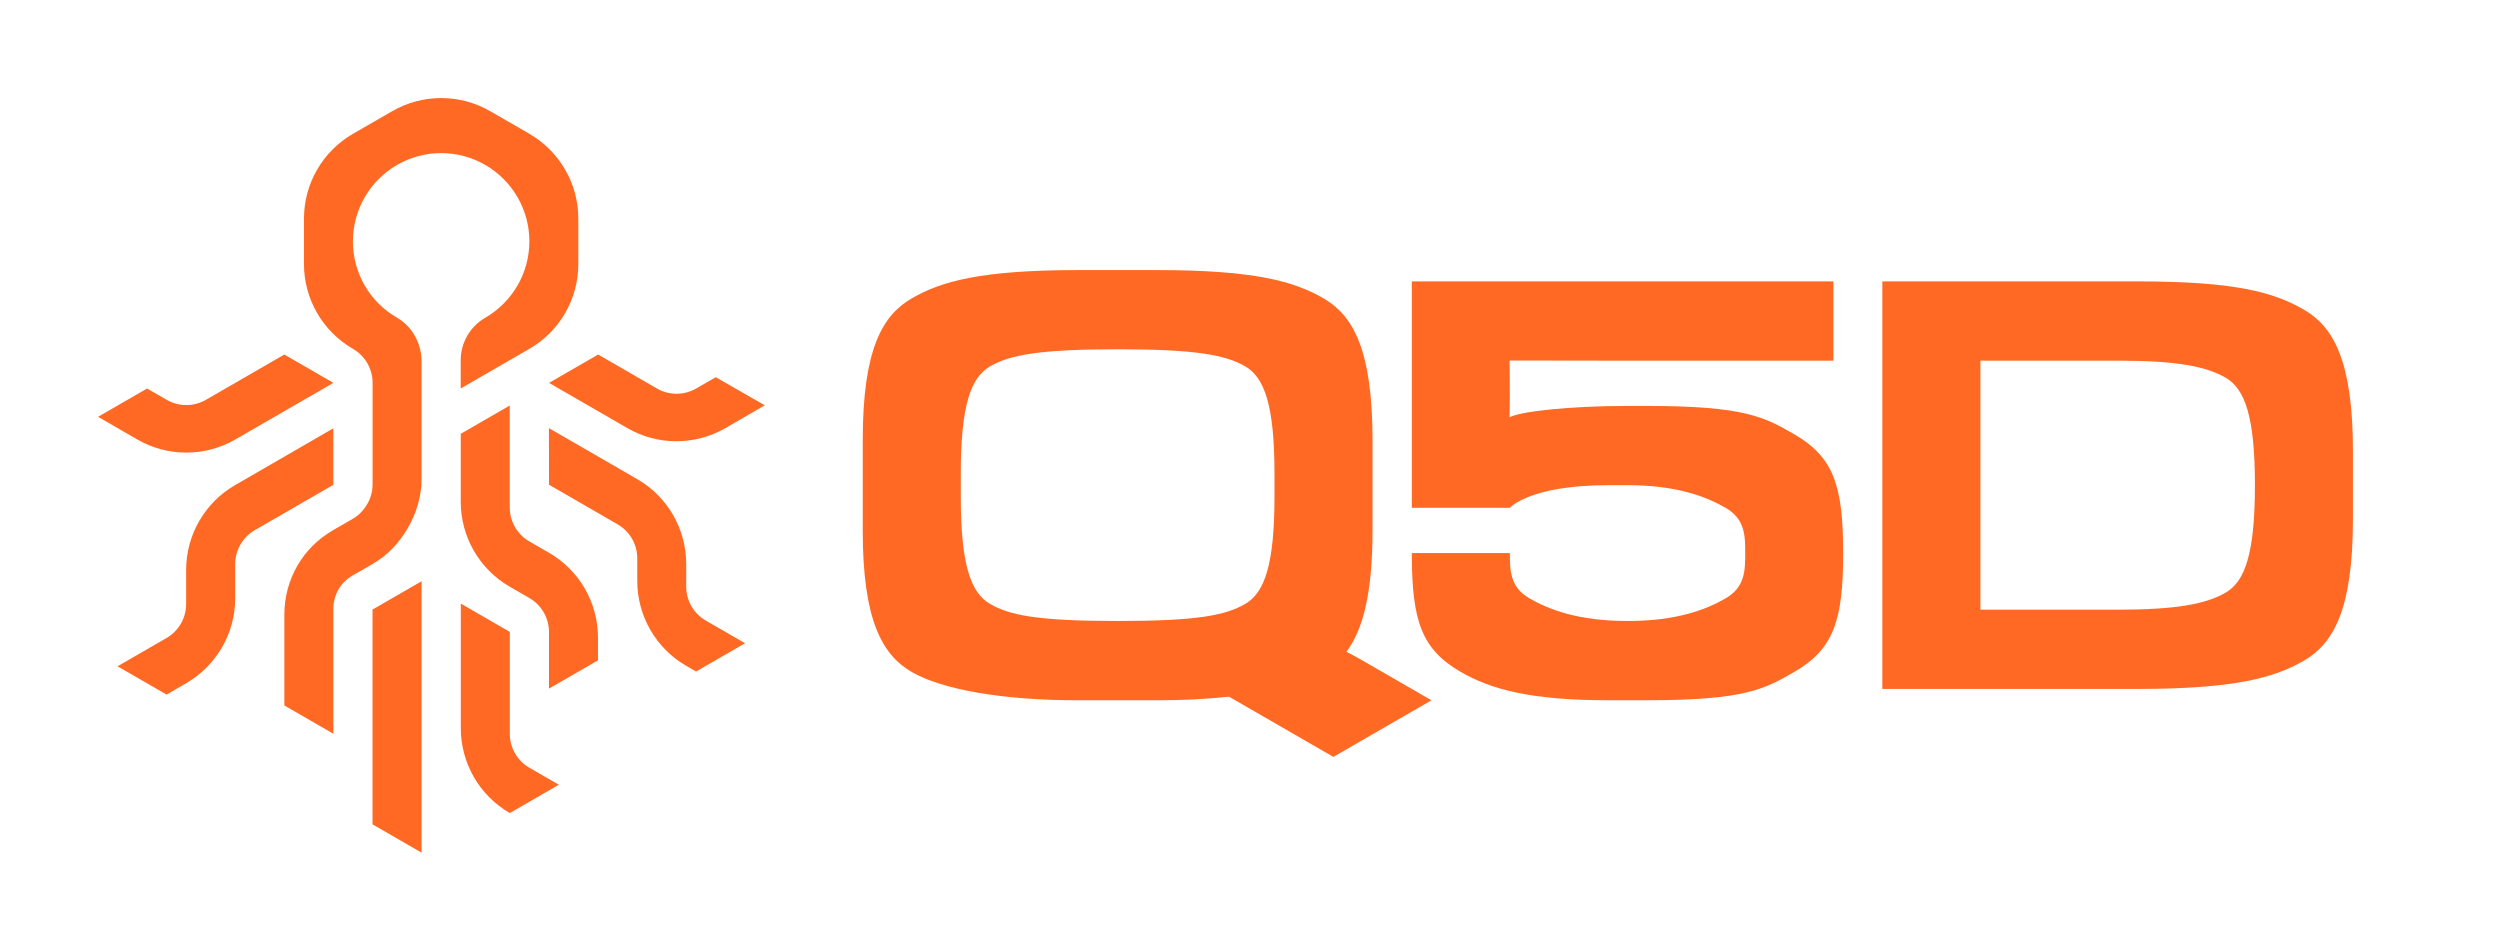 <?xml version="1.0" encoding="UTF-8"?>
<svg xmlns="http://www.w3.org/2000/svg" id="uuid-cdb33bd5-7d59-42eb-b252-c715d9c5e803" viewBox="0 0 523.92 199.24">
  <defs>
    <style>.uuid-1aeef635-1a7a-47a5-85d8-88f660bd0db6{fill:#ff6923;}</style>
  </defs>
  <polygon class="uuid-1aeef635-1a7a-47a5-85d8-88f660bd0db6" points="78.07 127.74 88.35 121.81 88.35 178.69 78.07 172.76 78.07 127.74"></polygon>
  <path class="uuid-1aeef635-1a7a-47a5-85d8-88f660bd0db6" d="m96.57,126.5v26.1c0,3.67.98,7.2,2.75,10.27,1.77,3.07,4.34,5.68,7.52,7.52l10.27-5.93-6.16-3.56c-1.27-.73-2.3-1.78-3.01-3.01-.71-1.23-1.1-2.64-1.1-4.11v-21.35l-10.27-5.93Z"></path>
  <path class="uuid-1aeef635-1a7a-47a5-85d8-88f660bd0db6" d="m106.83,84.98l-10.27,5.93v14.26c0,3.67.98,7.2,2.75,10.27,1.77,3.07,4.34,5.68,7.52,7.52l4.11,2.37c1.27.73,2.3,1.78,3.01,3.01.71,1.23,1.1,2.64,1.1,4.11v11.86l10.27-5.93v-4.75c0-3.67-.98-7.2-2.75-10.27-1.77-3.07-4.34-5.68-7.52-7.52l-4.11-2.37c-1.27-.73-2.3-1.78-3.01-3.01-.71-1.23-1.1-2.64-1.1-4.11v-21.38Z"></path>
  <path class="uuid-1aeef635-1a7a-47a5-85d8-88f660bd0db6" d="m115.04,89.72l.02,11.87,14.38,8.3c1.27.73,2.3,1.78,3.01,3.01.71,1.23,1.1,2.64,1.1,4.11v4.74c0,3.67.98,7.2,2.75,10.27,1.77,3.07,4.34,5.69,7.52,7.52l2.05,1.19,10.27-5.93-8.22-4.74c-1.27-.74-2.3-1.78-3.01-3.01-.71-1.23-1.1-2.64-1.1-4.11v-4.74c0-3.67-.98-7.2-2.75-10.27-1.77-3.07-4.34-5.69-7.52-7.52l-18.51-10.69Z"></path>
  <path class="uuid-1aeef635-1a7a-47a5-85d8-88f660bd0db6" d="m125.33,74.31l-10.27,5.93,16.42,9.48c3.18,1.84,6.74,2.76,10.29,2.75,3.55,0,7.1-.93,10.29-2.77l8.21-4.76-10.27-5.89-4.11,2.37c-1.27.73-2.69,1.1-4.11,1.1s-2.84-.37-4.11-1.1l-12.32-7.12Z"></path>
  <path class="uuid-1aeef635-1a7a-47a5-85d8-88f660bd0db6" d="m69.86,89.76v11.84l-16.44,9.49c-1.28.73-2.31,1.78-3.02,3.01-.71,1.23-1.11,2.65-1.11,4.12v7.16c0,3.65-.97,7.17-2.73,10.23-1.76,3.06-4.31,5.67-7.47,7.52l-4.18,2.44-5.14-2.97-5.14-2.97,10.27-5.93c1.27-.73,2.3-1.78,3.01-3.01.71-1.23,1.1-2.64,1.1-4.11v-7.14c0-3.68.98-7.21,2.76-10.28,1.78-3.08,4.35-5.69,7.54-7.52l20.54-11.88Z"></path>
  <path class="uuid-1aeef635-1a7a-47a5-85d8-88f660bd0db6" d="m69.86,80.24l-20.53,11.85c-3.18,1.84-6.73,2.76-10.29,2.76s-7.1-.92-10.29-2.76l-8.2-4.74,10.27-5.93,4.11,2.37c1.27.74,2.69,1.1,4.11,1.1s2.84-.37,4.11-1.1l16.43-9.49,10.27,5.93Z"></path>
  <path class="uuid-1aeef635-1a7a-47a5-85d8-88f660bd0db6" d="m110.95,28.04l-8.22-4.74c-3.18-1.84-6.73-2.75-10.27-2.75s-7.09.92-10.27,2.75l-8.22,4.74c-3.18,1.84-5.75,4.45-7.52,7.52-1.77,3.07-2.75,6.6-2.75,10.27v9.49c0,3.67.98,7.2,2.75,10.27,1.77,3.07,4.34,5.68,7.52,7.52,1.27.73,2.3,1.78,3.01,3.01.71,1.23,1.1,2.64,1.1,4.11v21.27c0,1.47-.39,2.88-1.1,4.11-.71,1.23-1.73,2.35-3.01,3.09l-4.11,2.37c-3.18,1.84-5.75,4.37-7.52,7.44-1.77,3.07-2.75,6.6-2.75,10.27v19.06l10.27,5.93v-26.17c0-1.47.39-2.88,1.1-4.11.71-1.23,1.74-2.2,3.01-2.93l4.11-2.37c3.18-1.83,5.61-4.45,7.38-7.52,1.77-3.07,2.89-6.6,2.89-10.27v-24.64c.02-1.86-.53-3.84-1.42-5.4-.89-1.56-2.18-2.89-3.79-3.82-2.84-1.64-5.13-3.98-6.72-6.73-1.58-2.75-2.46-5.9-2.46-9.18v-.06c0-3.3.88-6.48,2.48-9.24,1.6-2.76,3.91-5.12,6.77-6.77h0s0,0,0,0c2.86-1.65,6.05-2.48,9.24-2.48s6.38.83,9.24,2.48h0s0,0,0,0c2.86,1.65,5.17,4,6.77,6.77,1.6,2.76,2.48,5.94,2.48,9.24h0c0,3.31-.88,6.49-2.48,9.25-1.6,2.76-3.91,5.11-6.76,6.76-1.59.92-2.88,2.23-3.77,3.77-.89,1.54-1.38,3.31-1.38,5.14v5.92l14.38-8.3c3.18-1.84,5.75-4.45,7.52-7.52,1.77-3.07,2.75-6.6,2.75-10.27v-9.49c0-3.67-.98-7.2-2.75-10.27-1.77-3.07-4.34-5.68-7.52-7.52"></path>
  <path class="uuid-1aeef635-1a7a-47a5-85d8-88f660bd0db6" d="m375.99,91c-6.15-3.55-10.27-5.93-30.82-5.93h-4.11c-12.33,0-22.6,1.19-24.65,2.37l-.04-.02s.04-2.64.04-4.55c0-4.83-.05-7.32-.05-7.32,0,0,8.14.03,20.6.03h47.26v-16.61h-88.35v47.45h20.55s4.11-4.74,20.55-4.74h4.11c10.27,0,16.44,2.37,20.55,4.74,4.11,2.37,4.11,5.93,4.11,9.49s0,7.12-4.11,9.49c-4.11,2.37-10.27,4.74-20.55,4.74s-16.44-2.37-20.55-4.74c-4.11-2.37-4.11-5.93-4.11-9.49h-20.55c0,14.23,2.05,20.17,10.27,24.91,6.16,3.56,14.38,5.93,30.82,5.93h8.22c20.55,0,24.66-2.37,30.82-5.93,8.22-4.74,10.27-10.68,10.27-24.91s-2.06-20.17-10.27-24.91"></path>
  <path class="uuid-1aeef635-1a7a-47a5-85d8-88f660bd0db6" d="m482.83,64.9c-6.31-3.65-14.38-5.93-34.93-5.93h-53.42v85.41h53.42c20.55,0,28.76-2.37,34.93-5.93,6.16-3.56,10.27-10.68,10.27-29.66v-14.23c0-18.98-4.11-26.1-10.27-29.66m-10.27,36.77c0,14.24-2.05,20.17-6.16,22.54-4.11,2.37-10.27,3.56-22.6,3.56h-28.77s0-52.19,0-52.19h28.77c12.33,0,18.49,1.19,22.6,3.56,4.11,2.37,6.16,8.3,6.16,22.54"></path>
  <path class="uuid-1aeef635-1a7a-47a5-85d8-88f660bd0db6" d="m299.97,146.75l-14.38-8.3c-1.27-.73-2.59-1.43-3.42-1.86,3.38-4.49,5.47-11.99,5.47-25.42v-18.85c0-19.11-4.11-26.23-10.27-29.79-6.16-3.56-14.38-5.93-34.93-5.93h-16.44c-20.55,0-28.77,2.37-34.93,5.93-6.16,3.56-10.27,10.68-10.27,29.79v18.85c0,18.98,4.17,26.13,10.27,29.66,6.16,3.56,18.49,5.93,34.93,5.93h16.44c5.53,0,10.6-.27,15.12-.76l21.87,12.62,20.55-11.86Zm-65.75-16.61c-16.73,0-22.6-1.19-26.71-3.56-4.11-2.37-6.16-8.3-6.16-22.54v-4.74c0-14.24,2.05-20.17,6.16-22.54,4.11-2.37,10.27-3.56,26.71-3.56s22.6,1.19,26.71,3.56c4.11,2.37,6.16,8.3,6.16,22.54v4.74c0,14.23-2.05,20.17-6.16,22.54-4.11,2.37-9.98,3.56-26.71,3.56"></path>
</svg>
